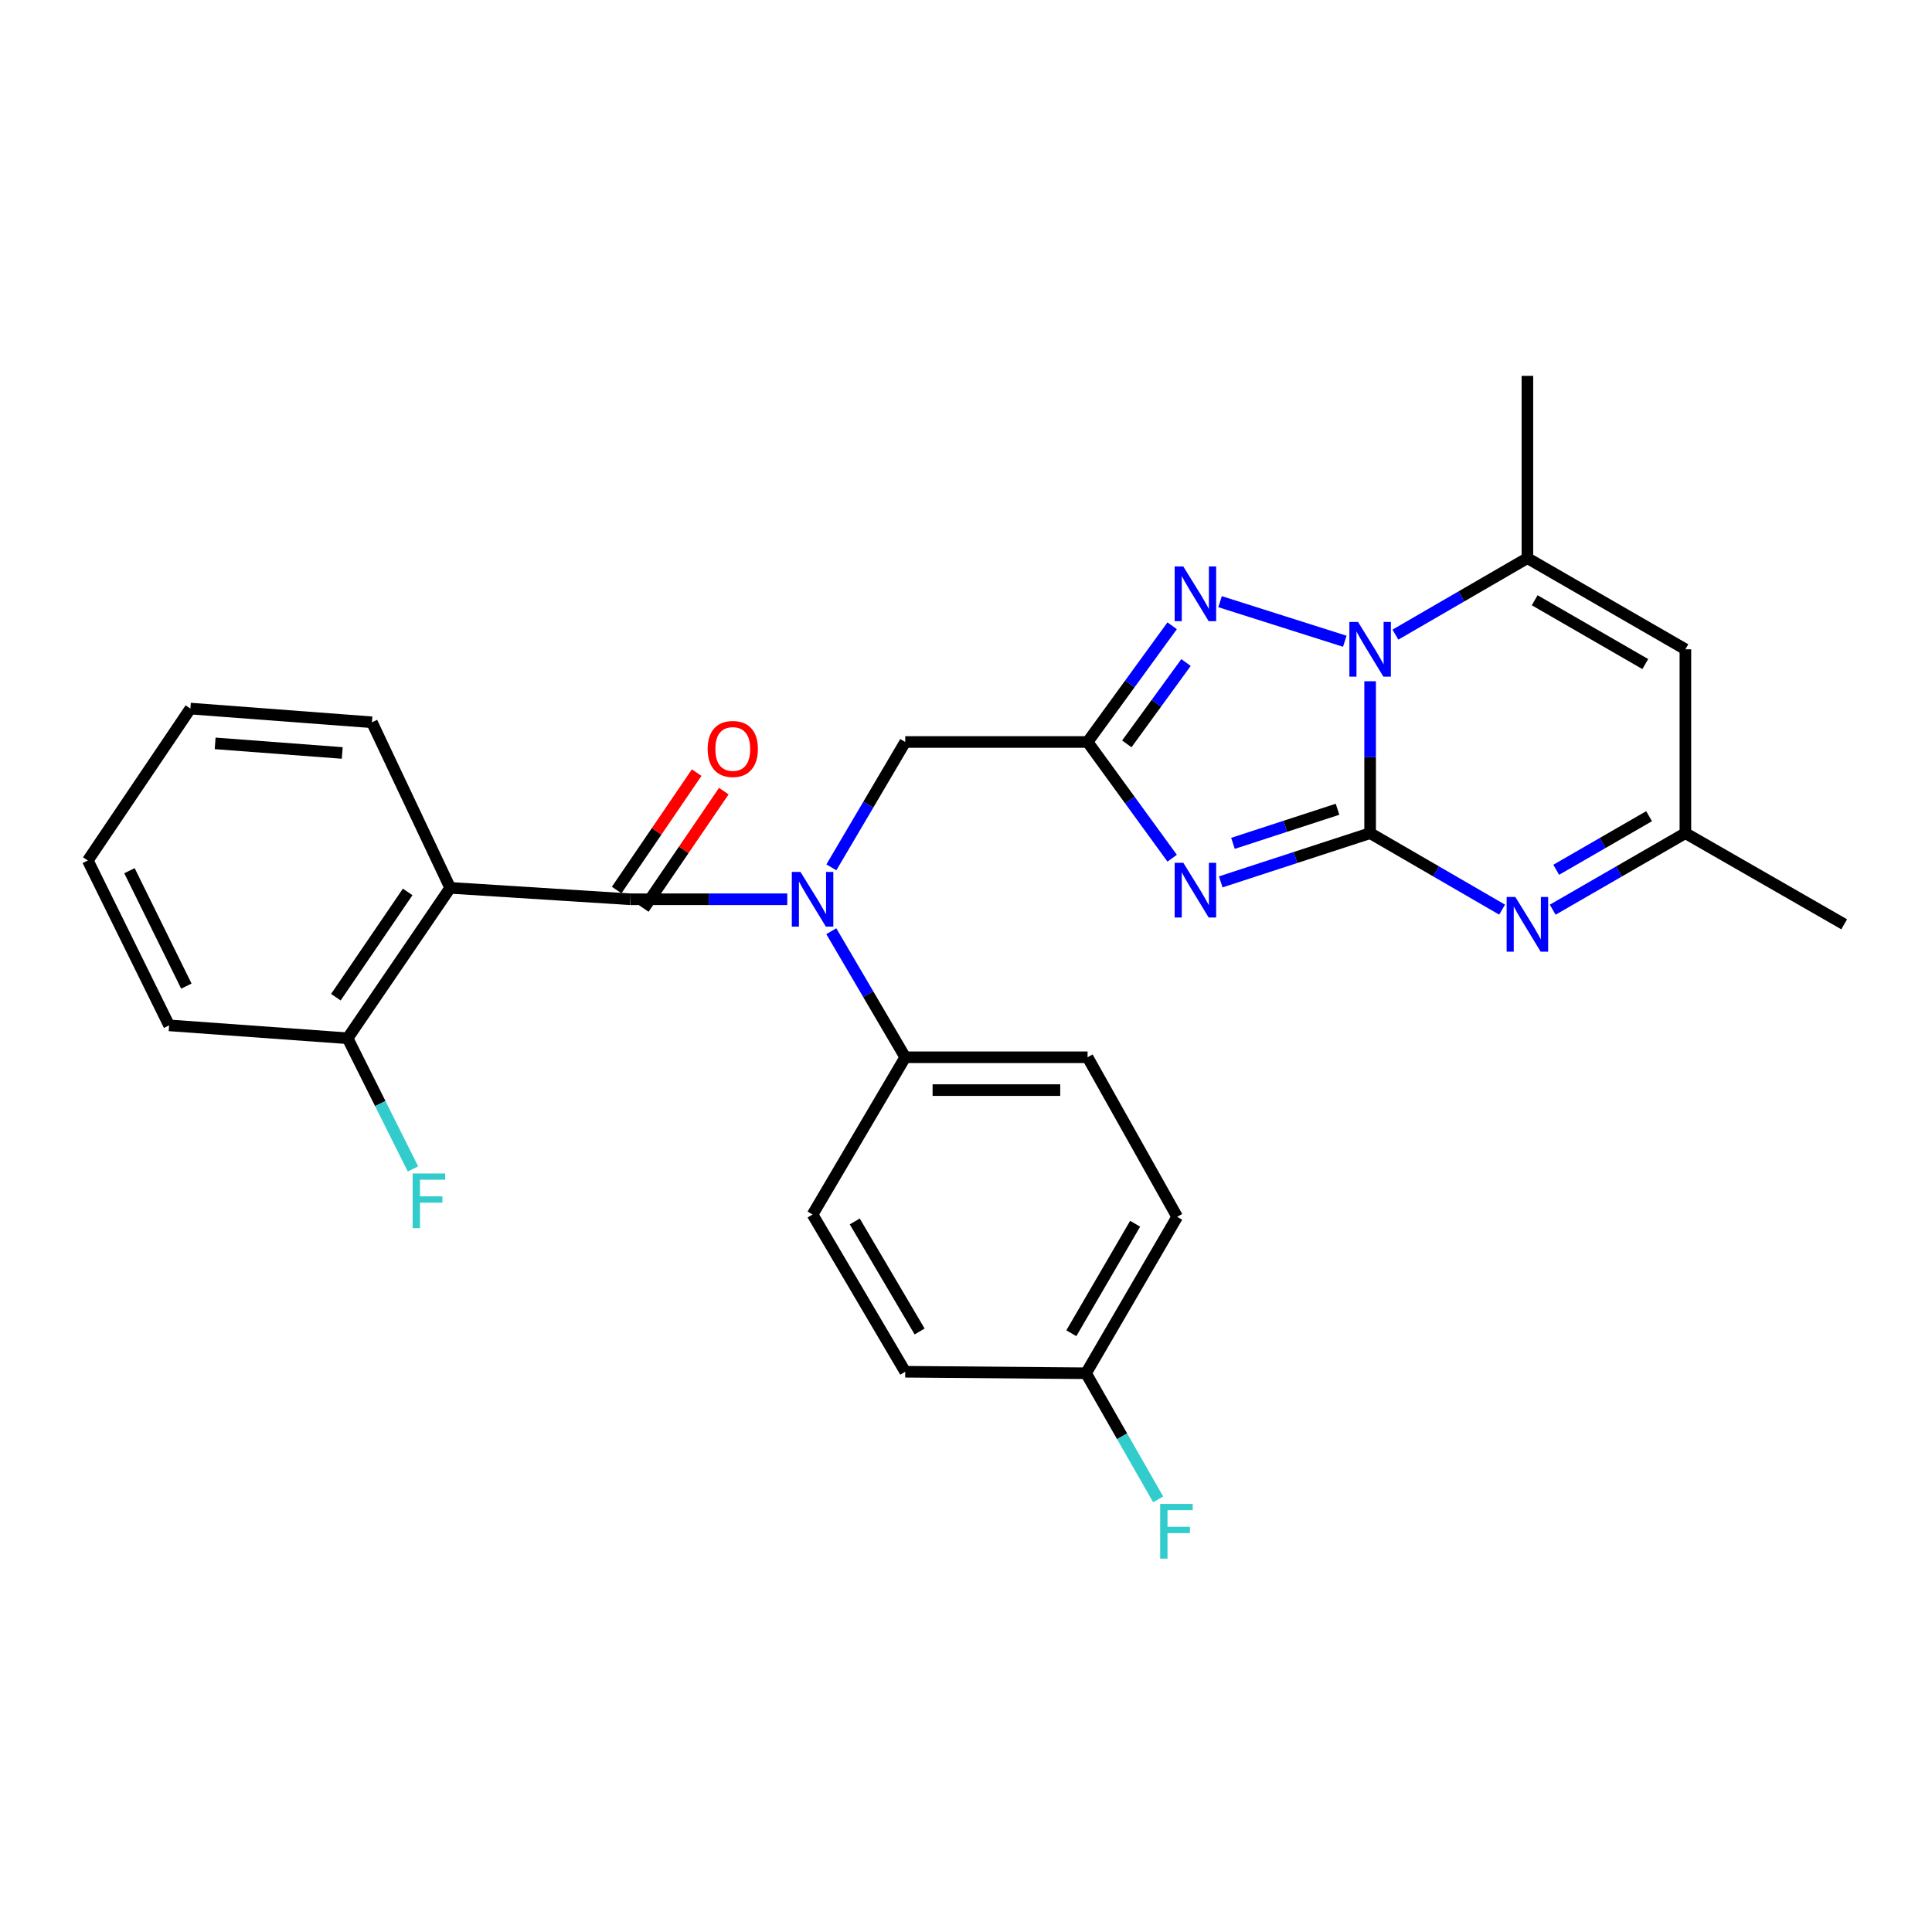 <?xml version='1.0' encoding='iso-8859-1'?>
<svg version='1.1' baseProfile='full'
              xmlns='http://www.w3.org/2000/svg'
                      xmlns:rdkit='http://www.rdkit.org/xml'
                      xmlns:xlink='http://www.w3.org/1999/xlink'
                  xml:space='preserve'
width='1000px' height='1000px' viewBox='0 0 1000 1000'>
<!-- END OF HEADER -->
<rect style='opacity:1.0;fill:#FFFFFF;stroke:none' width='1000' height='1000' x='0' y='0'> </rect>
<path class='bond-0' d='M 709.173,431.239 L 670.515,443.847' style='fill:none;fill-rule:evenodd;stroke:#000000;stroke-width:6px;stroke-linecap:butt;stroke-linejoin:miter;stroke-opacity:1' />
<path class='bond-0' d='M 670.515,443.847 L 631.858,456.456' style='fill:none;fill-rule:evenodd;stroke:#0000FF;stroke-width:6px;stroke-linecap:butt;stroke-linejoin:miter;stroke-opacity:1' />
<path class='bond-0' d='M 692.306,418.864 L 665.245,427.69' style='fill:none;fill-rule:evenodd;stroke:#000000;stroke-width:6px;stroke-linecap:butt;stroke-linejoin:miter;stroke-opacity:1' />
<path class='bond-0' d='M 665.245,427.69 L 638.185,436.516' style='fill:none;fill-rule:evenodd;stroke:#0000FF;stroke-width:6px;stroke-linecap:butt;stroke-linejoin:miter;stroke-opacity:1' />
<path class='bond-1' d='M 709.173,431.239 L 709.173,391.926' style='fill:none;fill-rule:evenodd;stroke:#000000;stroke-width:6px;stroke-linecap:butt;stroke-linejoin:miter;stroke-opacity:1' />
<path class='bond-1' d='M 709.173,391.926 L 709.173,352.614' style='fill:none;fill-rule:evenodd;stroke:#0000FF;stroke-width:6px;stroke-linecap:butt;stroke-linejoin:miter;stroke-opacity:1' />
<path class='bond-5' d='M 709.173,431.239 L 743.33,451.035' style='fill:none;fill-rule:evenodd;stroke:#000000;stroke-width:6px;stroke-linecap:butt;stroke-linejoin:miter;stroke-opacity:1' />
<path class='bond-5' d='M 743.33,451.035 L 777.487,470.831' style='fill:none;fill-rule:evenodd;stroke:#0000FF;stroke-width:6px;stroke-linecap:butt;stroke-linejoin:miter;stroke-opacity:1' />
<path class='bond-2' d='M 606.709,444.203 L 584.819,414.126' style='fill:none;fill-rule:evenodd;stroke:#0000FF;stroke-width:6px;stroke-linecap:butt;stroke-linejoin:miter;stroke-opacity:1' />
<path class='bond-2' d='M 584.819,414.126 L 562.929,384.049' style='fill:none;fill-rule:evenodd;stroke:#000000;stroke-width:6px;stroke-linecap:butt;stroke-linejoin:miter;stroke-opacity:1' />
<path class='bond-3' d='M 696.061,331.913 L 631.508,311.425' style='fill:none;fill-rule:evenodd;stroke:#0000FF;stroke-width:6px;stroke-linecap:butt;stroke-linejoin:miter;stroke-opacity:1' />
<path class='bond-6' d='M 722.265,328.487 L 756.422,308.691' style='fill:none;fill-rule:evenodd;stroke:#0000FF;stroke-width:6px;stroke-linecap:butt;stroke-linejoin:miter;stroke-opacity:1' />
<path class='bond-6' d='M 756.422,308.691 L 790.58,288.894' style='fill:none;fill-rule:evenodd;stroke:#000000;stroke-width:6px;stroke-linecap:butt;stroke-linejoin:miter;stroke-opacity:1' />
<path class='bond-11' d='M 562.929,384.049 L 468.549,384.049' style='fill:none;fill-rule:evenodd;stroke:#000000;stroke-width:6px;stroke-linecap:butt;stroke-linejoin:miter;stroke-opacity:1' />
<path class='bond-28' d='M 562.929,384.049 L 584.818,353.976' style='fill:none;fill-rule:evenodd;stroke:#000000;stroke-width:6px;stroke-linecap:butt;stroke-linejoin:miter;stroke-opacity:1' />
<path class='bond-28' d='M 584.818,353.976 L 606.707,323.903' style='fill:none;fill-rule:evenodd;stroke:#0000FF;stroke-width:6px;stroke-linecap:butt;stroke-linejoin:miter;stroke-opacity:1' />
<path class='bond-28' d='M 583.237,385.028 L 598.559,363.977' style='fill:none;fill-rule:evenodd;stroke:#000000;stroke-width:6px;stroke-linecap:butt;stroke-linejoin:miter;stroke-opacity:1' />
<path class='bond-28' d='M 598.559,363.977 L 613.881,342.926' style='fill:none;fill-rule:evenodd;stroke:#0000FF;stroke-width:6px;stroke-linecap:butt;stroke-linejoin:miter;stroke-opacity:1' />
<path class='bond-4' d='M 326.205,465.456 L 366.846,465.456' style='fill:none;fill-rule:evenodd;stroke:#000000;stroke-width:6px;stroke-linecap:butt;stroke-linejoin:miter;stroke-opacity:1' />
<path class='bond-4' d='M 366.846,465.456 L 407.486,465.456' style='fill:none;fill-rule:evenodd;stroke:#0000FF;stroke-width:6px;stroke-linecap:butt;stroke-linejoin:miter;stroke-opacity:1' />
<path class='bond-7' d='M 326.205,465.456 L 233.015,459.554' style='fill:none;fill-rule:evenodd;stroke:#000000;stroke-width:6px;stroke-linecap:butt;stroke-linejoin:miter;stroke-opacity:1' />
<path class='bond-14' d='M 333.227,470.242 L 353.934,439.862' style='fill:none;fill-rule:evenodd;stroke:#000000;stroke-width:6px;stroke-linecap:butt;stroke-linejoin:miter;stroke-opacity:1' />
<path class='bond-14' d='M 353.934,439.862 L 374.642,409.482' style='fill:none;fill-rule:evenodd;stroke:#FF0000;stroke-width:6px;stroke-linecap:butt;stroke-linejoin:miter;stroke-opacity:1' />
<path class='bond-14' d='M 319.184,460.669 L 339.891,430.29' style='fill:none;fill-rule:evenodd;stroke:#000000;stroke-width:6px;stroke-linecap:butt;stroke-linejoin:miter;stroke-opacity:1' />
<path class='bond-14' d='M 339.891,430.29 L 360.599,399.91' style='fill:none;fill-rule:evenodd;stroke:#FF0000;stroke-width:6px;stroke-linecap:butt;stroke-linejoin:miter;stroke-opacity:1' />
<path class='bond-10' d='M 803.68,470.861 L 838.017,451.05' style='fill:none;fill-rule:evenodd;stroke:#0000FF;stroke-width:6px;stroke-linecap:butt;stroke-linejoin:miter;stroke-opacity:1' />
<path class='bond-10' d='M 838.017,451.05 L 872.355,431.239' style='fill:none;fill-rule:evenodd;stroke:#000000;stroke-width:6px;stroke-linecap:butt;stroke-linejoin:miter;stroke-opacity:1' />
<path class='bond-10' d='M 805.488,450.197 L 829.524,436.329' style='fill:none;fill-rule:evenodd;stroke:#0000FF;stroke-width:6px;stroke-linecap:butt;stroke-linejoin:miter;stroke-opacity:1' />
<path class='bond-10' d='M 829.524,436.329 L 853.56,422.461' style='fill:none;fill-rule:evenodd;stroke:#000000;stroke-width:6px;stroke-linecap:butt;stroke-linejoin:miter;stroke-opacity:1' />
<path class='bond-22' d='M 790.58,288.894 L 790.58,194.543' style='fill:none;fill-rule:evenodd;stroke:#000000;stroke-width:6px;stroke-linecap:butt;stroke-linejoin:miter;stroke-opacity:1' />
<path class='bond-29' d='M 790.58,288.894 L 872.355,336.075' style='fill:none;fill-rule:evenodd;stroke:#000000;stroke-width:6px;stroke-linecap:butt;stroke-linejoin:miter;stroke-opacity:1' />
<path class='bond-29' d='M 794.353,310.692 L 851.595,343.719' style='fill:none;fill-rule:evenodd;stroke:#000000;stroke-width:6px;stroke-linecap:butt;stroke-linejoin:miter;stroke-opacity:1' />
<path class='bond-13' d='M 233.015,459.554 L 179.924,537.402' style='fill:none;fill-rule:evenodd;stroke:#000000;stroke-width:6px;stroke-linecap:butt;stroke-linejoin:miter;stroke-opacity:1' />
<path class='bond-13' d='M 211.011,461.656 L 173.847,516.149' style='fill:none;fill-rule:evenodd;stroke:#000000;stroke-width:6px;stroke-linecap:butt;stroke-linejoin:miter;stroke-opacity:1' />
<path class='bond-19' d='M 233.015,459.554 L 192.51,373.851' style='fill:none;fill-rule:evenodd;stroke:#000000;stroke-width:6px;stroke-linecap:butt;stroke-linejoin:miter;stroke-opacity:1' />
<path class='bond-8' d='M 430.32,448.933 L 449.435,416.491' style='fill:none;fill-rule:evenodd;stroke:#0000FF;stroke-width:6px;stroke-linecap:butt;stroke-linejoin:miter;stroke-opacity:1' />
<path class='bond-8' d='M 449.435,416.491 L 468.549,384.049' style='fill:none;fill-rule:evenodd;stroke:#000000;stroke-width:6px;stroke-linecap:butt;stroke-linejoin:miter;stroke-opacity:1' />
<path class='bond-12' d='M 430.28,481.986 L 449.415,514.613' style='fill:none;fill-rule:evenodd;stroke:#0000FF;stroke-width:6px;stroke-linecap:butt;stroke-linejoin:miter;stroke-opacity:1' />
<path class='bond-12' d='M 449.415,514.613 L 468.549,547.24' style='fill:none;fill-rule:evenodd;stroke:#000000;stroke-width:6px;stroke-linecap:butt;stroke-linejoin:miter;stroke-opacity:1' />
<path class='bond-9' d='M 872.355,336.075 L 872.355,431.239' style='fill:none;fill-rule:evenodd;stroke:#000000;stroke-width:6px;stroke-linecap:butt;stroke-linejoin:miter;stroke-opacity:1' />
<path class='bond-24' d='M 872.355,431.239 L 954.545,478.419' style='fill:none;fill-rule:evenodd;stroke:#000000;stroke-width:6px;stroke-linecap:butt;stroke-linejoin:miter;stroke-opacity:1' />
<path class='bond-15' d='M 468.549,547.24 L 562.929,547.24' style='fill:none;fill-rule:evenodd;stroke:#000000;stroke-width:6px;stroke-linecap:butt;stroke-linejoin:miter;stroke-opacity:1' />
<path class='bond-15' d='M 482.706,564.235 L 548.772,564.235' style='fill:none;fill-rule:evenodd;stroke:#000000;stroke-width:6px;stroke-linecap:butt;stroke-linejoin:miter;stroke-opacity:1' />
<path class='bond-16' d='M 468.549,547.24 L 420.585,628.638' style='fill:none;fill-rule:evenodd;stroke:#000000;stroke-width:6px;stroke-linecap:butt;stroke-linejoin:miter;stroke-opacity:1' />
<path class='bond-18' d='M 179.924,537.402 L 196.836,571.218' style='fill:none;fill-rule:evenodd;stroke:#000000;stroke-width:6px;stroke-linecap:butt;stroke-linejoin:miter;stroke-opacity:1' />
<path class='bond-18' d='M 196.836,571.218 L 213.748,605.035' style='fill:none;fill-rule:evenodd;stroke:#33CCCC;stroke-width:6px;stroke-linecap:butt;stroke-linejoin:miter;stroke-opacity:1' />
<path class='bond-25' d='M 179.924,537.402 L 87.527,530.726' style='fill:none;fill-rule:evenodd;stroke:#000000;stroke-width:6px;stroke-linecap:butt;stroke-linejoin:miter;stroke-opacity:1' />
<path class='bond-20' d='M 562.929,547.24 L 609.307,629.818' style='fill:none;fill-rule:evenodd;stroke:#000000;stroke-width:6px;stroke-linecap:butt;stroke-linejoin:miter;stroke-opacity:1' />
<path class='bond-21' d='M 420.585,628.638 L 468.549,710.016' style='fill:none;fill-rule:evenodd;stroke:#000000;stroke-width:6px;stroke-linecap:butt;stroke-linejoin:miter;stroke-opacity:1' />
<path class='bond-21' d='M 442.421,632.215 L 475.996,689.18' style='fill:none;fill-rule:evenodd;stroke:#000000;stroke-width:6px;stroke-linecap:butt;stroke-linejoin:miter;stroke-opacity:1' />
<path class='bond-17' d='M 562.127,710.79 L 468.549,710.016' style='fill:none;fill-rule:evenodd;stroke:#000000;stroke-width:6px;stroke-linecap:butt;stroke-linejoin:miter;stroke-opacity:1' />
<path class='bond-23' d='M 562.127,710.79 L 580.799,743.429' style='fill:none;fill-rule:evenodd;stroke:#000000;stroke-width:6px;stroke-linecap:butt;stroke-linejoin:miter;stroke-opacity:1' />
<path class='bond-23' d='M 580.799,743.429 L 599.472,776.069' style='fill:none;fill-rule:evenodd;stroke:#33CCCC;stroke-width:6px;stroke-linecap:butt;stroke-linejoin:miter;stroke-opacity:1' />
<path class='bond-30' d='M 562.127,710.79 L 609.307,629.818' style='fill:none;fill-rule:evenodd;stroke:#000000;stroke-width:6px;stroke-linecap:butt;stroke-linejoin:miter;stroke-opacity:1' />
<path class='bond-30' d='M 554.52,690.088 L 587.546,633.407' style='fill:none;fill-rule:evenodd;stroke:#000000;stroke-width:6px;stroke-linecap:butt;stroke-linejoin:miter;stroke-opacity:1' />
<path class='bond-26' d='M 192.51,373.851 L 98.546,366.761' style='fill:none;fill-rule:evenodd;stroke:#000000;stroke-width:6px;stroke-linecap:butt;stroke-linejoin:miter;stroke-opacity:1' />
<path class='bond-26' d='M 177.137,389.735 L 111.361,384.771' style='fill:none;fill-rule:evenodd;stroke:#000000;stroke-width:6px;stroke-linecap:butt;stroke-linejoin:miter;stroke-opacity:1' />
<path class='bond-31' d='M 87.527,530.726 L 45.455,445.392' style='fill:none;fill-rule:evenodd;stroke:#000000;stroke-width:6px;stroke-linecap:butt;stroke-linejoin:miter;stroke-opacity:1' />
<path class='bond-31' d='M 96.459,510.411 L 67.009,450.677' style='fill:none;fill-rule:evenodd;stroke:#000000;stroke-width:6px;stroke-linecap:butt;stroke-linejoin:miter;stroke-opacity:1' />
<path class='bond-27' d='M 98.546,366.761 L 45.455,445.392' style='fill:none;fill-rule:evenodd;stroke:#000000;stroke-width:6px;stroke-linecap:butt;stroke-linejoin:miter;stroke-opacity:1' />
<path  class='atom-1' d='M 612.48 446.575
L 621.76 461.575
Q 622.68 463.055, 624.16 465.735
Q 625.64 468.415, 625.72 468.575
L 625.72 446.575
L 629.48 446.575
L 629.48 474.895
L 625.6 474.895
L 615.64 458.495
Q 614.48 456.575, 613.24 454.375
Q 612.04 452.175, 611.68 451.495
L 611.68 474.895
L 608 474.895
L 608 446.575
L 612.48 446.575
' fill='#0000FF'/>
<path  class='atom-2' d='M 702.913 321.915
L 712.193 336.915
Q 713.113 338.395, 714.593 341.075
Q 716.073 343.755, 716.153 343.915
L 716.153 321.915
L 719.913 321.915
L 719.913 350.235
L 716.033 350.235
L 706.073 333.835
Q 704.913 331.915, 703.673 329.715
Q 702.473 327.515, 702.113 326.835
L 702.113 350.235
L 698.433 350.235
L 698.433 321.915
L 702.913 321.915
' fill='#0000FF'/>
<path  class='atom-4' d='M 612.48 293.212
L 621.76 308.212
Q 622.68 309.692, 624.16 312.372
Q 625.64 315.052, 625.72 315.212
L 625.72 293.212
L 629.48 293.212
L 629.48 321.532
L 625.6 321.532
L 615.64 305.132
Q 614.48 303.212, 613.24 301.012
Q 612.04 298.812, 611.68 298.132
L 611.68 321.532
L 608 321.532
L 608 293.212
L 612.48 293.212
' fill='#0000FF'/>
<path  class='atom-6' d='M 784.32 464.259
L 793.6 479.259
Q 794.52 480.739, 796 483.419
Q 797.48 486.099, 797.56 486.259
L 797.56 464.259
L 801.32 464.259
L 801.32 492.579
L 797.44 492.579
L 787.48 476.179
Q 786.32 474.259, 785.08 472.059
Q 783.88 469.859, 783.52 469.179
L 783.52 492.579
L 779.84 492.579
L 779.84 464.259
L 784.32 464.259
' fill='#0000FF'/>
<path  class='atom-9' d='M 414.325 451.296
L 423.605 466.296
Q 424.525 467.776, 426.005 470.456
Q 427.485 473.136, 427.565 473.296
L 427.565 451.296
L 431.325 451.296
L 431.325 479.616
L 427.445 479.616
L 417.485 463.216
Q 416.325 461.296, 415.085 459.096
Q 413.885 456.896, 413.525 456.216
L 413.525 479.616
L 409.845 479.616
L 409.845 451.296
L 414.325 451.296
' fill='#0000FF'/>
<path  class='atom-15' d='M 366.287 387.66
Q 366.287 380.86, 369.647 377.06
Q 373.007 373.26, 379.287 373.26
Q 385.567 373.26, 388.927 377.06
Q 392.287 380.86, 392.287 387.66
Q 392.287 394.54, 388.887 398.46
Q 385.487 402.34, 379.287 402.34
Q 373.047 402.34, 369.647 398.46
Q 366.287 394.58, 366.287 387.66
M 379.287 399.14
Q 383.607 399.14, 385.927 396.26
Q 388.287 393.34, 388.287 387.66
Q 388.287 382.1, 385.927 379.3
Q 383.607 376.46, 379.287 376.46
Q 374.967 376.46, 372.607 379.26
Q 370.287 382.06, 370.287 387.66
Q 370.287 393.38, 372.607 396.26
Q 374.967 399.14, 379.287 399.14
' fill='#FF0000'/>
<path  class='atom-19' d='M 213.586 607.387
L 230.426 607.387
L 230.426 610.627
L 217.386 610.627
L 217.386 619.227
L 228.986 619.227
L 228.986 622.507
L 217.386 622.507
L 217.386 635.707
L 213.586 635.707
L 213.586 607.387
' fill='#33CCCC'/>
<path  class='atom-24' d='M 600.5 778.424
L 617.34 778.424
L 617.34 781.664
L 604.3 781.664
L 604.3 790.264
L 615.9 790.264
L 615.9 793.544
L 604.3 793.544
L 604.3 806.744
L 600.5 806.744
L 600.5 778.424
' fill='#33CCCC'/>
</svg>
